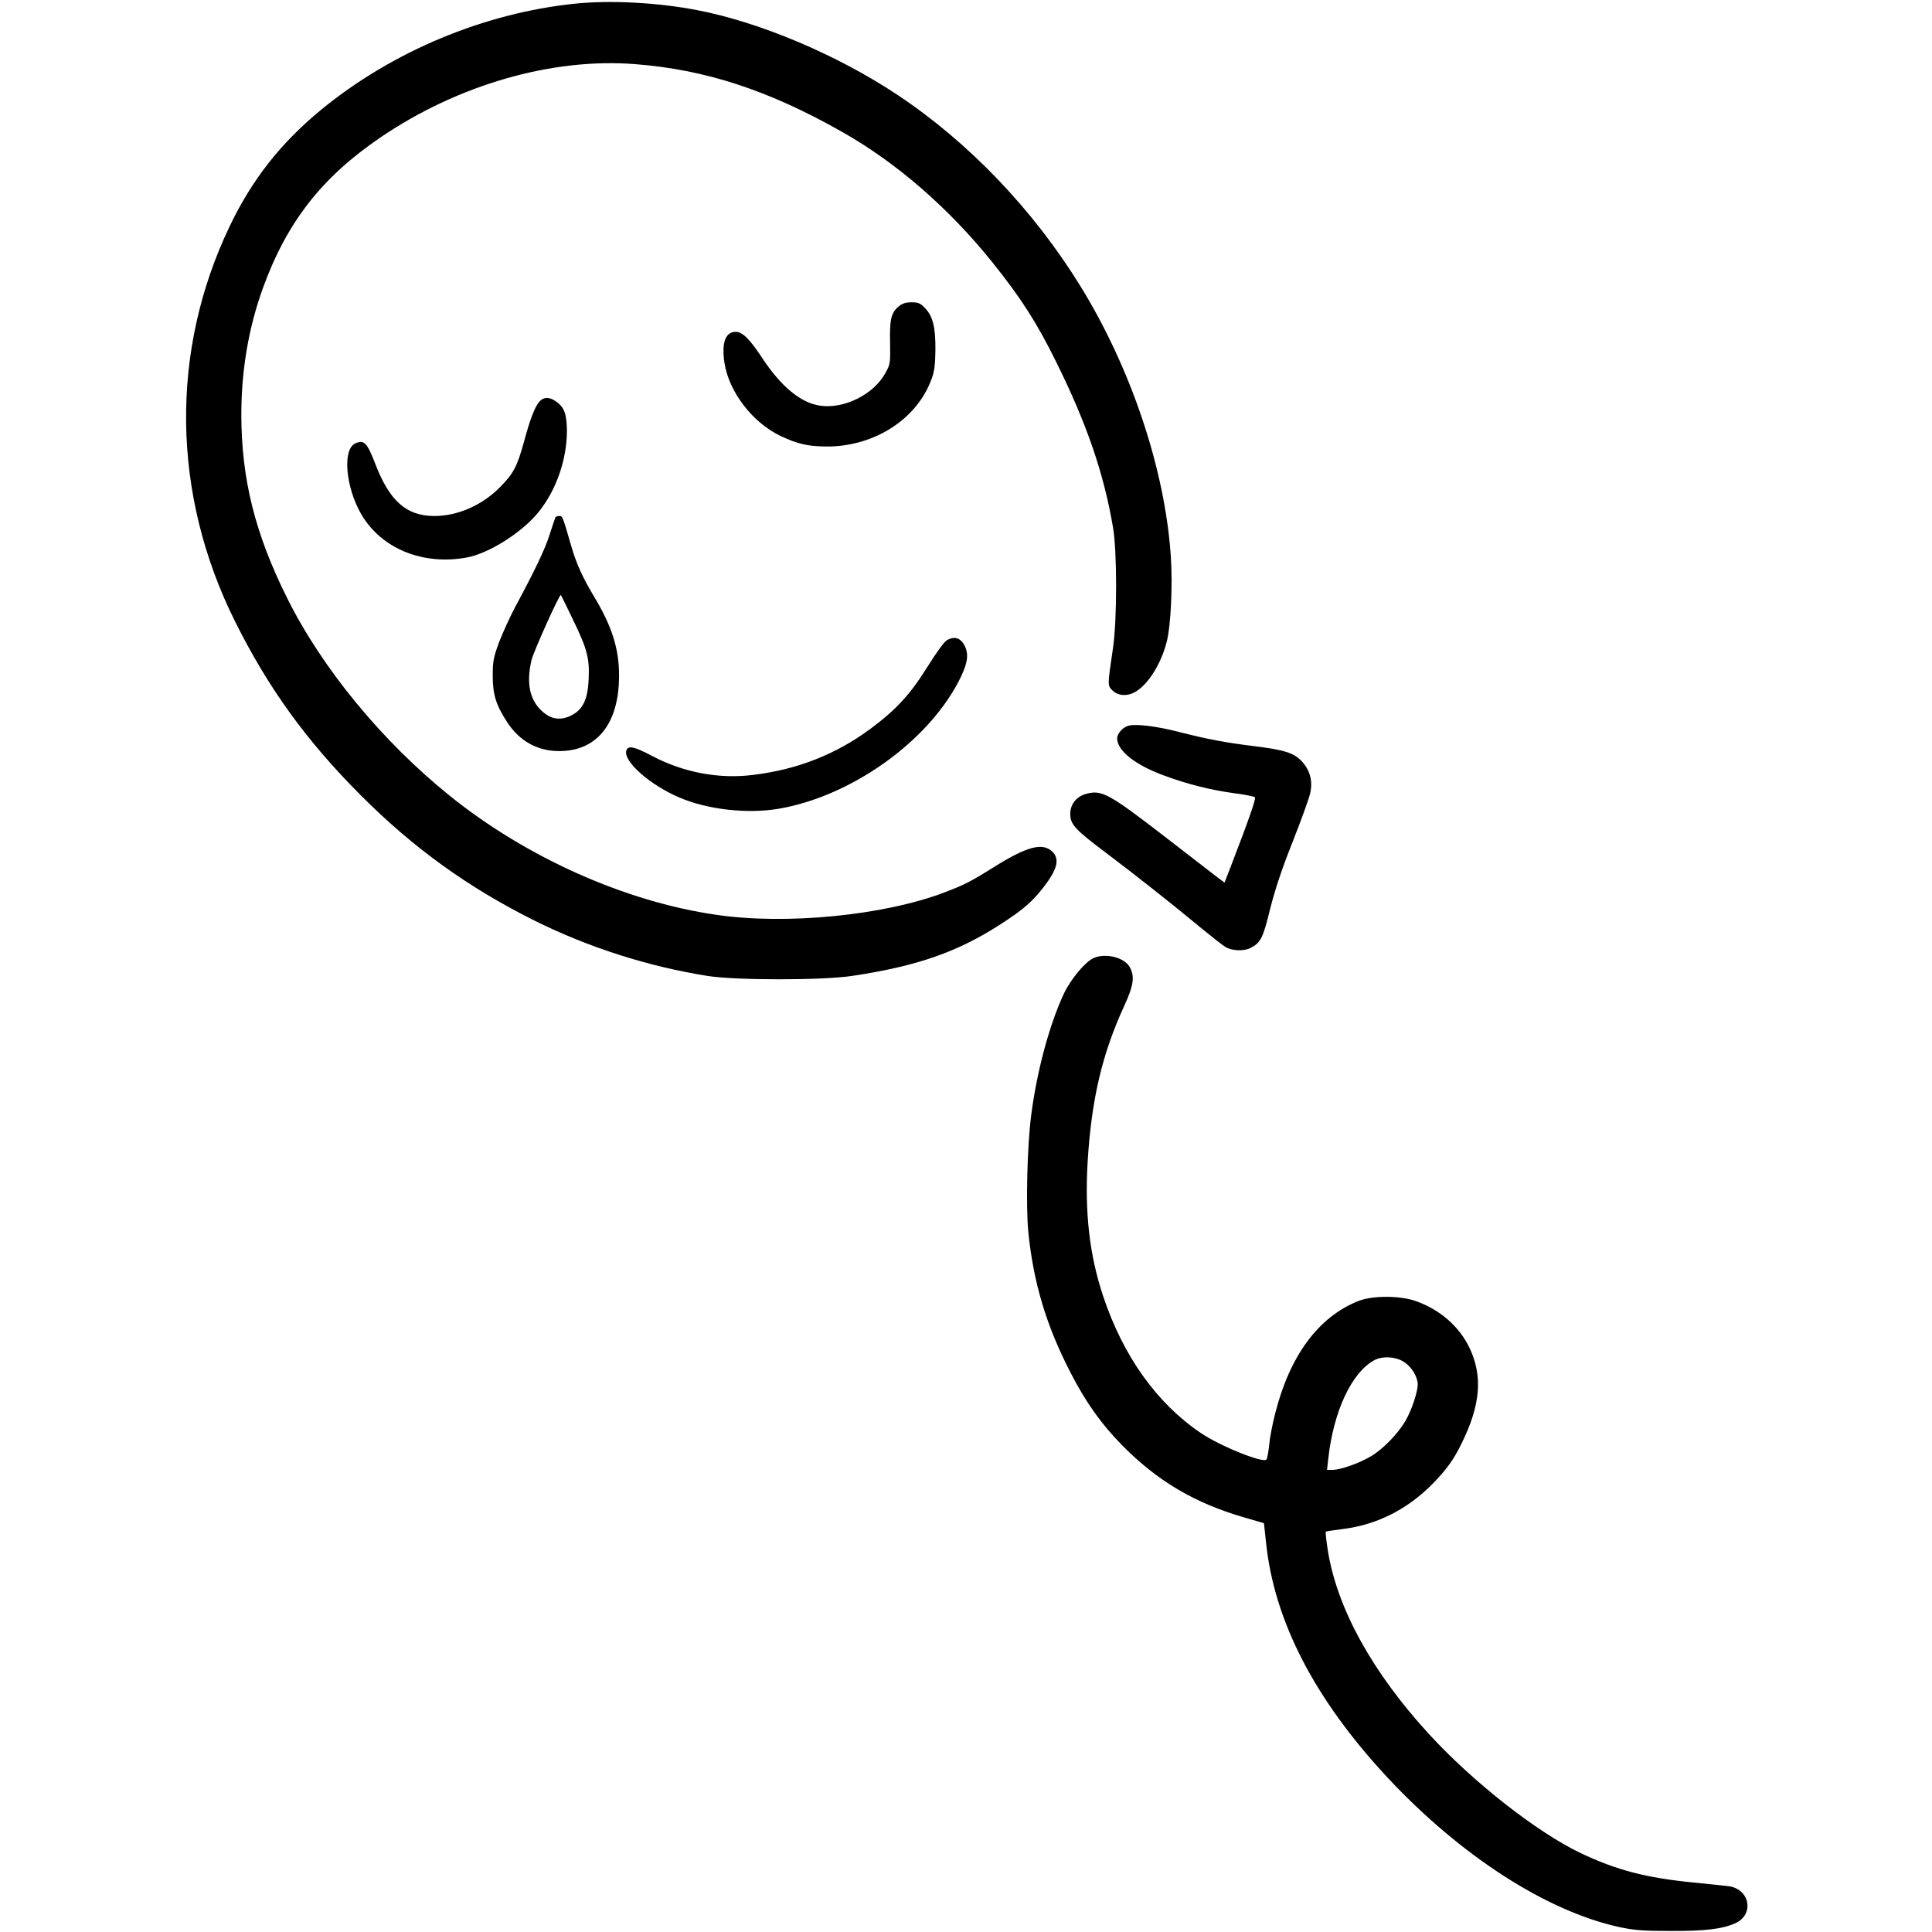 <?xml version="1.0" standalone="no"?>
<!DOCTYPE svg PUBLIC "-//W3C//DTD SVG 20010904//EN"
 "http://www.w3.org/TR/2001/REC-SVG-20010904/DTD/svg10.dtd">
<svg version="1.0" xmlns="http://www.w3.org/2000/svg"
 width="1112pt" height="1112pt" viewBox="0 0 1112 1112"
 preserveAspectRatio="xMidYMid meet">
<g transform="translate(0,1112) scale(0.1,-0.1)"
fill="#000000" stroke="none">
<path d="M3310 11099 c-524 -54 -1053 -275 -1462 -611 -232 -191 -397 -401
-525 -668 -346 -721 -335 -1544 29 -2275 191 -384 410 -687 723 -1001 305
-306 621 -533 1002 -723 312 -155 655 -264 994 -318 164 -26 662 -26 834 0
374 56 608 138 855 298 124 80 178 126 238 202 88 111 104 172 58 216 -56 53
-146 29 -336 -90 -134 -84 -168 -101 -283 -145 -347 -133 -914 -189 -1317
-129 -523 76 -1090 330 -1528 682 -392 315 -740 738 -941 1144 -183 368 -261
681 -262 1049 0 259 41 502 125 734 138 379 339 636 676 865 445 303 987 459
1463 422 405 -31 768 -149 1192 -389 312 -176 614 -437 867 -752 165 -206 255
-346 368 -575 175 -354 273 -638 326 -950 24 -138 24 -532 0 -695 -32 -218
-32 -215 -3 -244 30 -30 81 -35 125 -12 76 40 153 159 187 291 24 92 35 325
24 491 -33 500 -228 1083 -521 1558 -271 439 -640 825 -1051 1099 -344 229
-789 418 -1151 488 -225 44 -500 59 -706 38z"/>
<path d="M5171 9355 c-42 -36 -51 -73 -48 -210 2 -116 1 -122 -28 -174 -67
-121 -236 -206 -374 -186 -111 15 -226 110 -335 276 -71 108 -113 149 -151
149 -60 0 -83 -63 -65 -180 26 -166 161 -342 322 -419 99 -47 162 -61 271 -61
272 1 516 159 599 389 16 42 21 83 22 166 1 131 -14 193 -59 241 -28 29 -39
34 -78 34 -34 0 -53 -6 -76 -25z"/>
<path d="M3101 8804 c-25 -32 -52 -103 -86 -230 -39 -141 -60 -180 -139 -260
-104 -104 -244 -165 -381 -164 -157 2 -253 87 -335 300 -46 121 -65 141 -115
118 -75 -34 -56 -253 35 -409 116 -197 353 -294 606 -248 127 23 319 144 414
262 102 126 163 303 163 468 -1 96 -15 135 -62 168 -40 29 -75 27 -100 -5z"/>
<path d="M3197 8143 c-2 -5 -17 -48 -33 -98 -26 -85 -86 -209 -202 -425 -28
-53 -68 -141 -89 -195 -33 -90 -37 -110 -37 -195 0 -110 20 -171 86 -271 70
-105 171 -161 293 -162 220 -2 348 157 348 433 1 154 -41 286 -143 455 -64
106 -102 189 -130 285 -52 180 -52 180 -71 180 -10 0 -20 -3 -22 -7z m103
-594 c80 -165 94 -219 88 -339 -5 -117 -34 -175 -100 -208 -60 -30 -114 -23
-164 21 -75 65 -96 162 -65 297 12 50 162 383 169 375 2 -1 34 -67 72 -146z"/>
<path d="M5450 7435 c-14 -7 -63 -74 -110 -150 -100 -161 -183 -251 -329 -359
-198 -147 -420 -235 -675 -266 -196 -25 -400 13 -581 108 -106 56 -140 63
-150 32 -19 -61 136 -199 307 -271 159 -68 384 -94 563 -65 414 68 854 377
1040 729 51 98 62 150 42 200 -23 54 -60 69 -107 42z"/>
<path d="M6495 6943 c-33 -9 -65 -45 -65 -73 0 -70 103 -152 265 -212 137 -51
268 -84 405 -103 63 -8 118 -19 123 -24 7 -7 -31 -118 -143 -409 l-32 -82 -43
32 c-24 18 -158 122 -299 231 -324 250 -364 272 -454 248 -57 -16 -92 -60 -92
-116 0 -60 29 -91 205 -223 175 -132 384 -297 539 -426 66 -54 133 -107 150
-117 37 -22 106 -25 144 -5 58 30 72 57 112 223 28 110 66 227 129 385 49 124
95 251 102 282 16 72 -1 134 -50 186 -45 47 -100 64 -270 85 -169 21 -270 40
-431 81 -129 34 -252 49 -295 37z"/>
<path d="M6295 5606 c-48 -21 -131 -120 -171 -204 -82 -173 -157 -449 -189
-703 -23 -175 -31 -525 -16 -674 30 -291 104 -537 242 -804 88 -172 178 -298
299 -421 204 -206 417 -332 705 -415 l110 -32 12 -112 c47 -452 280 -902 699
-1352 421 -451 916 -770 1336 -861 85 -18 136 -22 293 -22 199 -1 297 11 372
44 113 50 85 199 -40 214 -23 3 -114 12 -202 21 -272 27 -441 71 -649 170
-252 121 -619 409 -872 685 -326 356 -527 721 -581 1053 -9 59 -15 108 -12
111 2 2 45 9 95 15 198 24 375 113 522 263 78 80 120 138 165 231 108 219 122
384 47 545 -58 125 -171 224 -310 273 -92 33 -250 33 -331 1 -230 -91 -395
-314 -479 -646 -16 -61 -32 -144 -35 -183 -4 -39 -11 -76 -15 -83 -15 -25
-267 76 -380 153 -252 171 -445 441 -560 785 -79 236 -107 481 -90 773 22 363
84 624 211 900 53 115 61 167 33 220 -29 57 -138 86 -209 55z m1789 -2327 c42
-28 76 -85 76 -127 0 -43 -35 -149 -70 -209 -42 -73 -128 -162 -196 -203 -68
-41 -175 -79 -222 -80 l-34 0 7 63 c30 273 134 497 265 568 48 26 126 21 174
-12z"/>
</g>
</svg>
